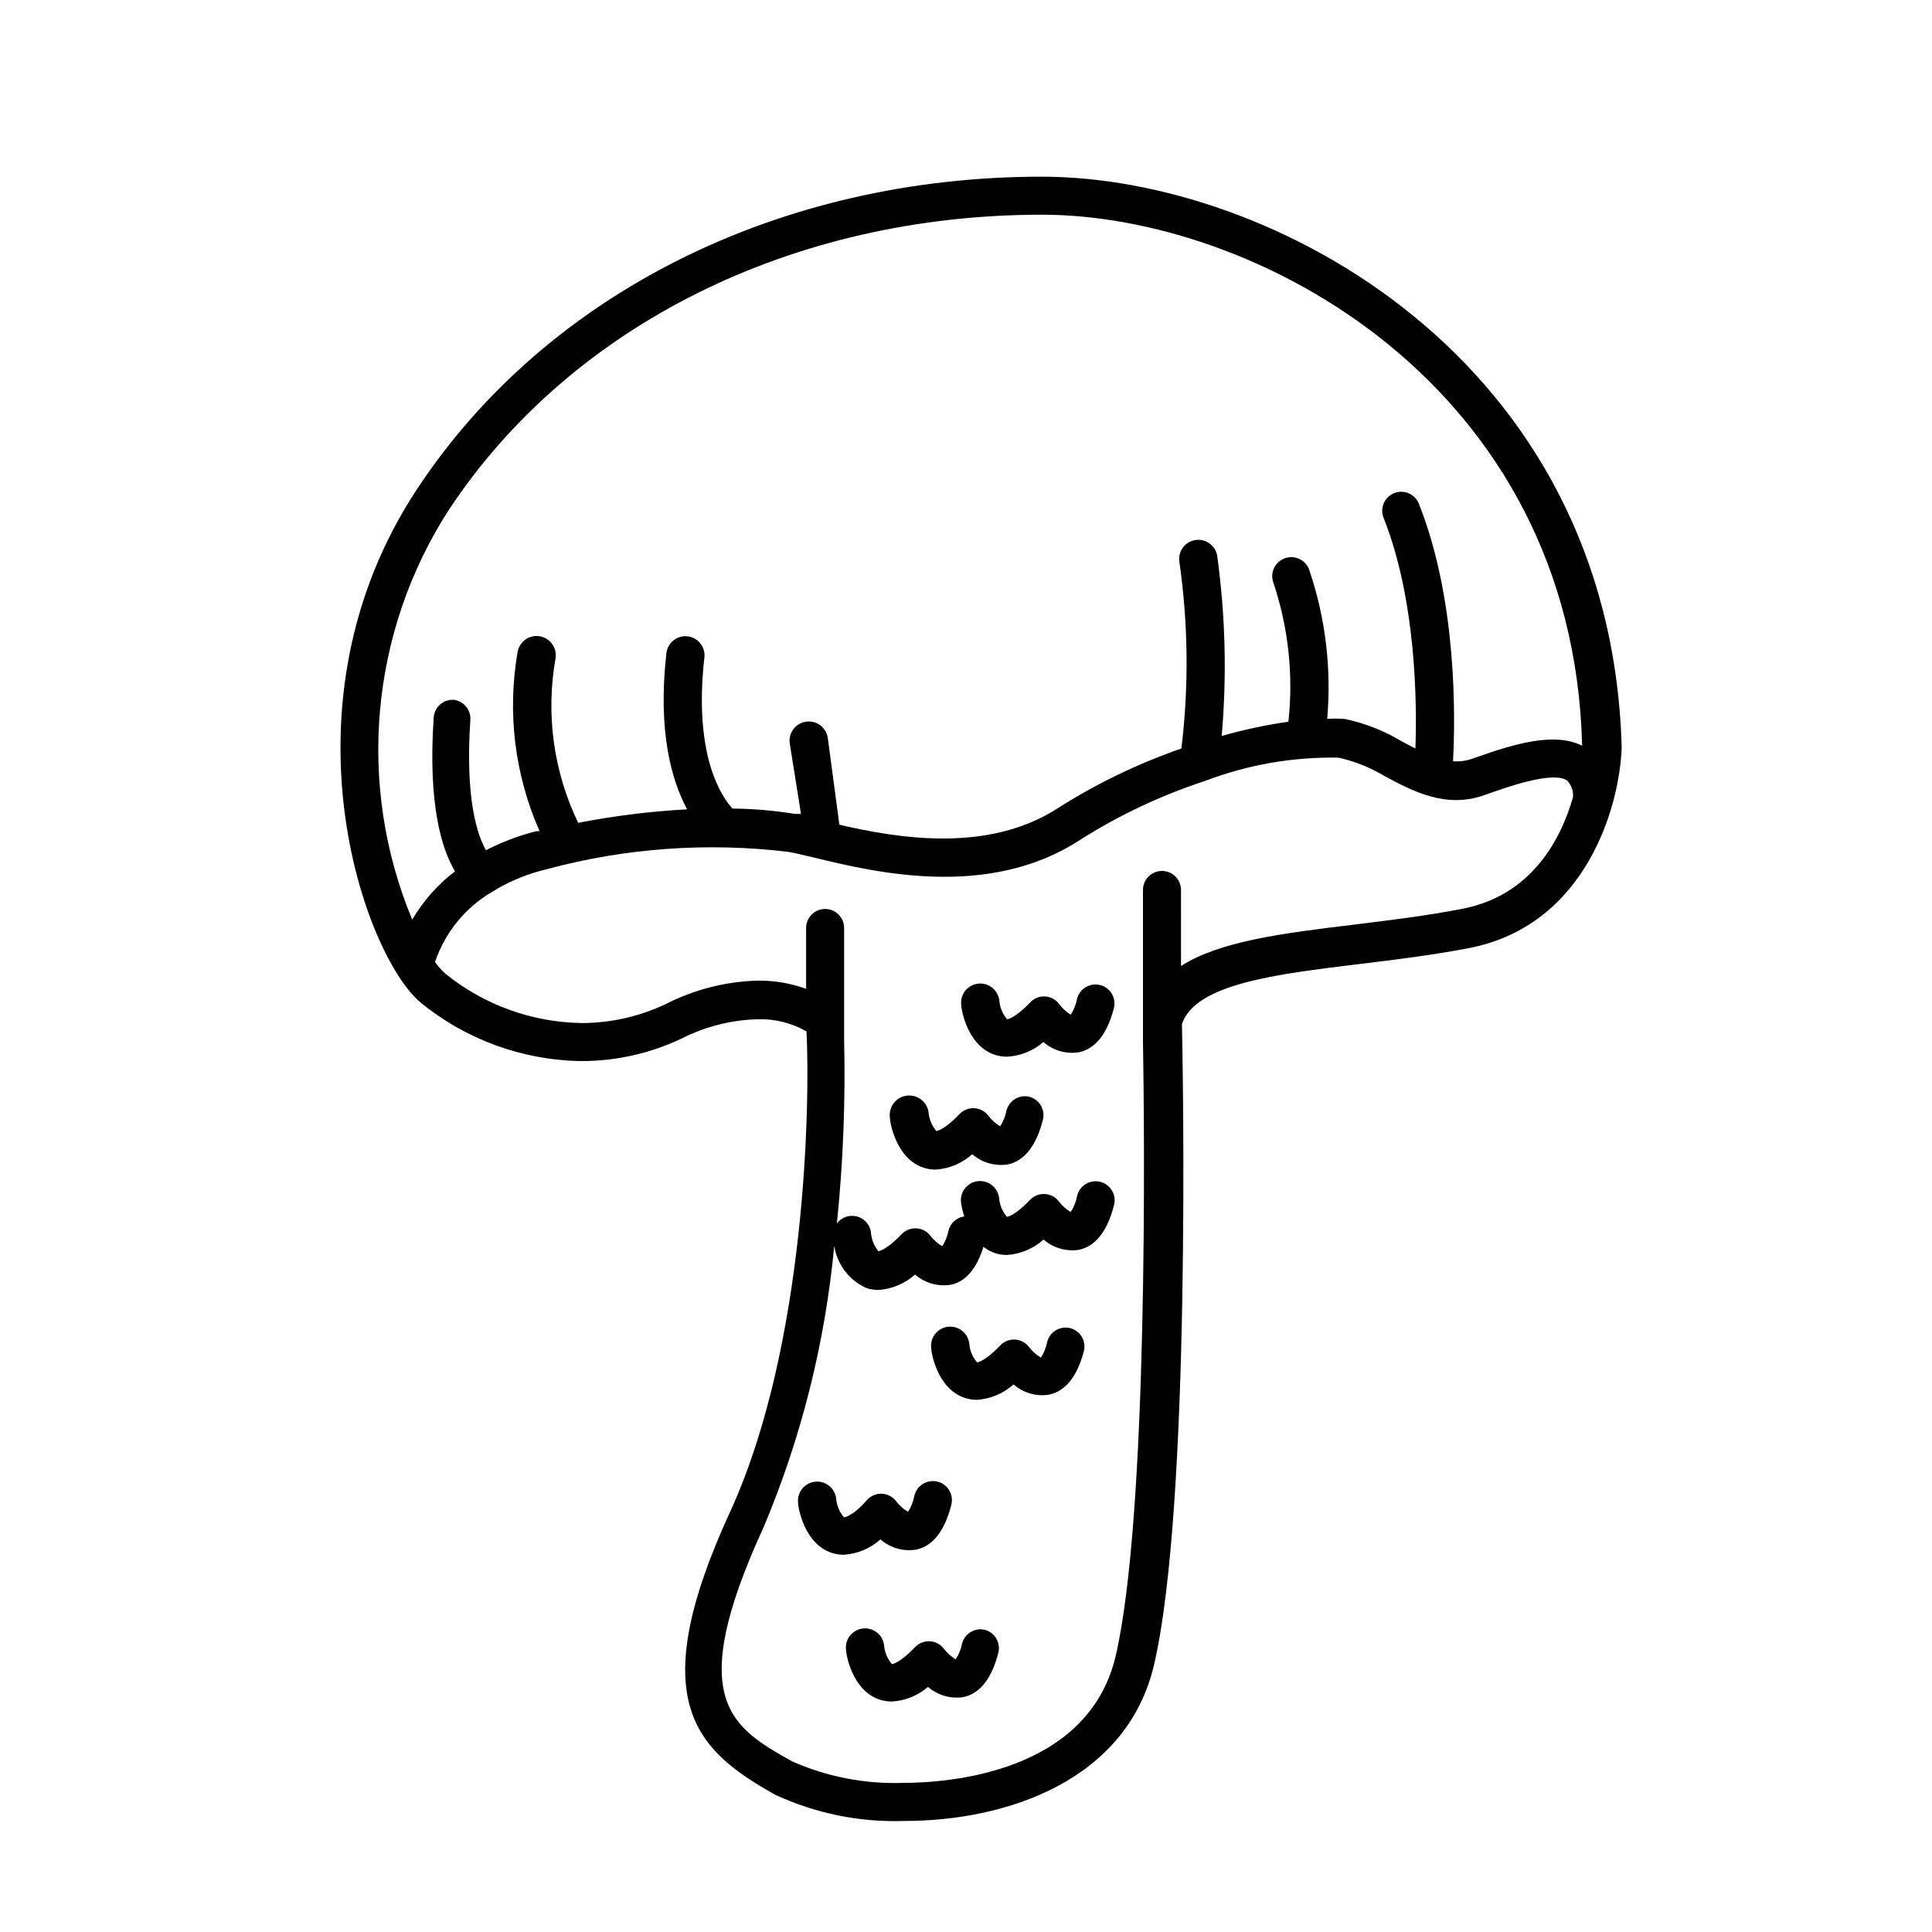 <?xml version="1.0" encoding="UTF-8"?>
<!-- Uploaded to: SVG Repo, www.svgrepo.com, Generator: SVG Repo Mixer Tools -->
<svg fill="#000000" width="800px" height="800px" version="1.1" viewBox="144 144 512 512" xmlns="http://www.w3.org/2000/svg">
 <g>
  <path d="m420.15 190.82c-69.527 0-131.45 30.934-165.65 82.828-37.684 57.133-14.055 123.43 0.957 136.03 12.055 9.859 27.102 15.328 42.672 15.516 9.223 0 18.328-2.066 26.652-6.043 6.258-3.156 13.141-4.879 20.152-5.039 4.481-0.121 8.906 0.992 12.797 3.223 0.957 18.34 0 83.027-20.152 127.11-23.227 50.383-9.117 63.379 11.738 75.117v0.004c10.754 5.019 22.547 7.422 34.41 7.004 27.355 0 59.098-10.934 66.148-41.562 9.773-42.168 7.609-157.95 7.356-169.63 3.578-10.629 24.789-13.199 47.207-15.922 9.523-1.16 19.398-2.367 29.02-4.231 30.73-6.047 39.75-37.23 40.305-53.152-2.82-103.28-93.152-151.25-153.61-151.25zm-166.91 196.89c-14.805-35.605-11.168-76.215 9.723-108.62 32.348-48.922 91.09-78.191 157.19-78.191 56.324 0 140.71 44.789 143.13 140.71-7.457-3.68-18.035-0.504-29.172 3.477v-0.004c-1.617 0.566-3.332 0.793-5.039 0.656 0.605-11.539 1.109-42.523-8.969-68.016-0.445-1.297-1.402-2.359-2.648-2.938-1.25-0.574-2.676-0.617-3.957-0.113-1.277 0.5-2.297 1.504-2.82 2.773-0.52 1.27-0.5 2.699 0.055 3.957 8.516 21.613 8.816 48.516 8.363 60.961l-3.477-1.812c-4.664-2.836-9.773-4.859-15.113-5.996-1.59-0.133-3.191-0.148-4.785-0.051 1.16-13.32-0.449-26.734-4.734-39.398-0.879-2.644-3.731-4.074-6.375-3.199s-4.074 3.731-3.199 6.375c4.008 11.887 5.383 24.504 4.031 36.977-5.973 0.867-11.879 2.133-17.684 3.781 1.383-15.832 0.996-31.766-1.16-47.512-0.332-2.781-2.859-4.766-5.641-4.434-2.785 0.336-4.769 2.859-4.434 5.644 2.371 16.445 2.559 33.129 0.555 49.625-11.496 3.984-22.484 9.293-32.75 15.82-18.641 12.043-42.57 7.91-57.887 4.383l-3.074-23.023c-0.418-2.785-3.012-4.703-5.793-4.285-2.781 0.418-4.699 3.012-4.281 5.797l2.973 18.641h-1.613c-5.465-0.895-10.988-1.367-16.527-1.414-2.719-2.922-10.43-13.754-7.457-40.055l0.004 0.004c0.305-2.781-1.703-5.285-4.484-5.594-2.785-0.305-5.289 1.703-5.594 4.484-2.367 20.906 1.461 33.855 5.492 41.363-9.695 0.527-19.34 1.723-28.867 3.578-6.535-13.555-8.633-28.82-5.996-43.629 0.43-2.785-1.477-5.391-4.258-5.82-2.781-0.434-5.387 1.473-5.82 4.258-2.762 16.031-0.727 32.523 5.844 47.406h-0.855c-4.629 1.16-9.109 2.852-13.352 5.039-2.168-3.777-5.594-13.25-4.133-34.66h0.004c0.102-2.586-1.77-4.832-4.332-5.191-1.34-0.098-2.66 0.344-3.672 1.223-1.012 0.879-1.629 2.125-1.719 3.465-1.562 23.074 2.117 34.863 5.644 40.758h-0.004c-4.562 3.496-8.414 7.844-11.336 12.797zm278.05-2.824c-9.27 1.812-18.941 2.973-28.312 4.133-18.691 2.266-35.621 4.332-45.996 10.984l-0.004-20.152c0-2.785-2.258-5.039-5.039-5.039s-5.039 2.254-5.039 5.039v39.449-0.004c-0.008 0.152-0.008 0.305 0 0.453 0.402 23.578 1.461 125.5-7.203 162.98-7.254 31.336-44.941 33.754-56.324 33.754l-0.004 0.004c-10.109 0.344-20.168-1.602-29.422-5.691-16.02-9.02-28.719-16.121-7.559-62.121h0.004c9.984-23.742 16.285-48.867 18.691-74.512 0.758 4.93 3.961 9.141 8.512 11.184 1.027 0.336 2.098 0.508 3.176 0.504 3.606-0.227 7.031-1.664 9.723-4.082 2.574 2.238 6 3.231 9.371 2.723 4.082-0.805 6.953-4.281 8.766-10.078 0.906 0.727 1.93 1.289 3.023 1.664 1.023 0.336 2.098 0.508 3.176 0.504 3.606-0.23 7.031-1.668 9.723-4.082 2.566 2.215 5.965 3.207 9.32 2.723 4.484-0.906 7.609-5.039 9.32-11.738v-0.004c0.379-1.312 0.207-2.731-0.477-3.914-0.684-1.188-1.824-2.043-3.152-2.375-1.332-0.328-2.738-0.102-3.898 0.629-1.156 0.73-1.969 1.902-2.246 3.242-0.285 1.473-0.848 2.875-1.664 4.133-1.211-0.711-2.269-1.652-3.121-2.769-0.891-1.18-2.254-1.91-3.727-1.996-1.473-0.086-2.91 0.477-3.934 1.543-4.281 4.484-6.195 4.484-6.144 4.484v-0.004c-1.211-1.414-1.934-3.18-2.066-5.035-0.363-2.785-2.91-4.746-5.695-4.383-2.781 0.359-4.742 2.91-4.383 5.691 0.188 1.23 0.473 2.445 0.859 3.629-2.035 0.289-3.691 1.781-4.184 3.777-0.281 1.473-0.844 2.875-1.664 4.133-1.207-0.719-2.266-1.656-3.121-2.773-0.898-1.172-2.262-1.891-3.738-1.969-1.473-0.078-2.906 0.496-3.922 1.566-4.281 4.484-6.195 4.484-6.144 4.484-1.172-1.43-1.859-3.195-1.965-5.039-0.285-2.019-1.762-3.664-3.734-4.172-1.977-0.508-4.062 0.223-5.285 1.855 1.648-16.152 2.289-32.387 1.914-48.617 0.016-0.219 0.016-0.438 0-0.656v-29.02c0-2.781-2.254-5.039-5.035-5.039-2.785 0-5.039 2.258-5.039 5.039v16.121c-4.184-1.512-8.605-2.246-13.051-2.164-8.402 0.262-16.641 2.379-24.133 6.195-6.969 3.32-14.594 5.039-22.316 5.039-13.168-0.199-25.891-4.812-36.125-13.098-1.023-0.918-1.934-1.949-2.719-3.074 2.641-7.812 8.004-14.414 15.113-18.59 0.418-0.184 0.805-0.422 1.16-0.707 4.215-2.434 8.762-4.231 13.5-5.34 20.84-5.602 42.562-7.141 63.984-4.535 1.715 0.301 3.93 0.855 6.551 1.461 16.172 3.93 46.25 11.184 70.535-4.586h-0.004c10.402-6.609 21.59-11.887 33.305-15.719 11.254-4.277 23.227-6.363 35.266-6.144 4.281 0.945 8.383 2.578 12.141 4.836 7.707 4.133 16.426 8.766 26.703 5.039 5.391-1.914 17.984-6.5 21.816-3.777h-0.004c1.098 1.184 1.648 2.773 1.512 4.383-3.223 11.285-11.082 26.195-29.57 29.621z"/>
  <path d="m405.04 575.93c-2.695-0.668-5.426 0.98-6.094 3.676-0.285 1.473-0.852 2.875-1.664 4.133-1.211-0.715-2.269-1.656-3.121-2.769-0.887-1.188-2.25-1.926-3.731-2.016-1.477-0.082-2.91 0.488-3.93 1.559-4.281 4.484-6.195 4.484-6.144 4.484-1.211-1.414-1.934-3.18-2.066-5.035-0.363-2.785-2.91-4.746-5.695-4.387-2.781 0.363-4.742 2.914-4.383 5.695 0 1.109 1.613 10.781 8.918 13.148 1.023 0.336 2.098 0.508 3.176 0.504 3.547-0.191 6.93-1.559 9.621-3.879 2.562 2.223 5.965 3.215 9.32 2.719 4.484-0.906 7.609-5.039 9.32-11.738 0.676-2.652-0.891-5.359-3.527-6.094z"/>
  <path d="m386.75 554.67c4.484-0.906 7.609-5.039 9.32-11.738 0.379-1.316 0.207-2.731-0.477-3.918-0.688-1.188-1.824-2.043-3.156-2.371-1.328-0.328-2.734-0.102-3.894 0.629-1.16 0.73-1.973 1.898-2.25 3.242-0.281 1.469-0.848 2.871-1.66 4.129-1.211-0.715-2.269-1.656-3.125-2.769-0.887-1.188-2.25-1.926-3.727-2.016-1.477-0.082-2.914 0.492-3.93 1.562-4.082 4.684-6.246 4.684-6.199 4.684-1.203-1.414-1.926-3.18-2.062-5.035-0.363-2.785-2.91-4.746-5.695-4.383-2.781 0.359-4.742 2.91-4.383 5.691 0 1.109 1.613 10.781 8.918 13.148 1.023 0.336 2.098 0.508 3.176 0.504 3.606-0.227 7.031-1.664 9.723-4.078 2.574 2.266 6.031 3.266 9.422 2.719z"/>
  <path d="m427.61 495.97c-2.695-0.664-5.426 0.98-6.094 3.68-0.285 1.469-0.848 2.875-1.664 4.133-1.207-0.719-2.269-1.656-3.121-2.773-0.887-1.188-2.25-1.922-3.731-2.016-1.477-0.078-2.91 0.492-3.93 1.562-4.281 4.484-6.195 4.484-6.144 4.484-1.211-1.414-1.934-3.18-2.066-5.039-0.363-2.781-2.91-4.742-5.695-4.383-2.781 0.363-4.742 2.91-4.383 5.695 0 1.109 1.613 10.781 8.918 13.148 1.023 0.336 2.098 0.508 3.176 0.504 3.609-0.227 7.035-1.664 9.723-4.082 2.562 2.254 6 3.25 9.371 2.723 4.484-0.906 7.609-5.039 9.32-11.738v-0.004c0.543-2.629-1.078-5.223-3.68-5.894z"/>
  <path d="m416.82 434.66c-2.695-0.664-5.426 0.98-6.094 3.68-0.285 1.469-0.848 2.871-1.664 4.129-1.211-0.711-2.273-1.652-3.121-2.769-0.887-1.188-2.25-1.926-3.731-2.016-1.477-0.082-2.91 0.488-3.93 1.562-4.281 4.484-6.195 4.484-6.144 4.484-1.207-1.418-1.93-3.184-2.066-5.039-0.445-2.824-3.098-4.754-5.922-4.309-2.824 0.445-4.75 3.098-4.305 5.922 0 1.109 1.613 10.781 8.918 13.148h-0.004c1.027 0.336 2.098 0.508 3.176 0.504 3.609-0.223 7.035-1.664 9.723-4.082 2.574 2.238 6 3.231 9.371 2.723 4.484-0.906 7.609-5.039 9.32-11.738 0.355-1.293 0.184-2.668-0.477-3.832-0.664-1.16-1.758-2.012-3.051-2.367z"/>
  <path d="m435.52 405.04c-2.695-0.664-5.426 0.98-6.094 3.68-0.281 1.488-0.848 2.906-1.664 4.18-1.195-0.73-2.238-1.691-3.074-2.82-0.883-1.188-2.246-1.922-3.727-2.016-1.477-0.078-2.914 0.492-3.93 1.562-4.281 4.484-6.195 4.484-6.144 4.484h-0.004c-1.203-1.418-1.926-3.184-2.062-5.039-0.363-2.781-2.91-4.746-5.695-4.383-2.781 0.363-4.742 2.91-4.383 5.695 0 1.109 1.613 10.781 8.918 13.148 1.008 0.332 2.062 0.5 3.125 0.504 3.586-0.16 7.012-1.527 9.723-3.879 2.574 2.234 6 3.231 9.371 2.719 4.484-0.906 7.609-5.039 9.32-11.738 0.664-2.699-0.98-5.426-3.68-6.098z"/>
 </g>
</svg>